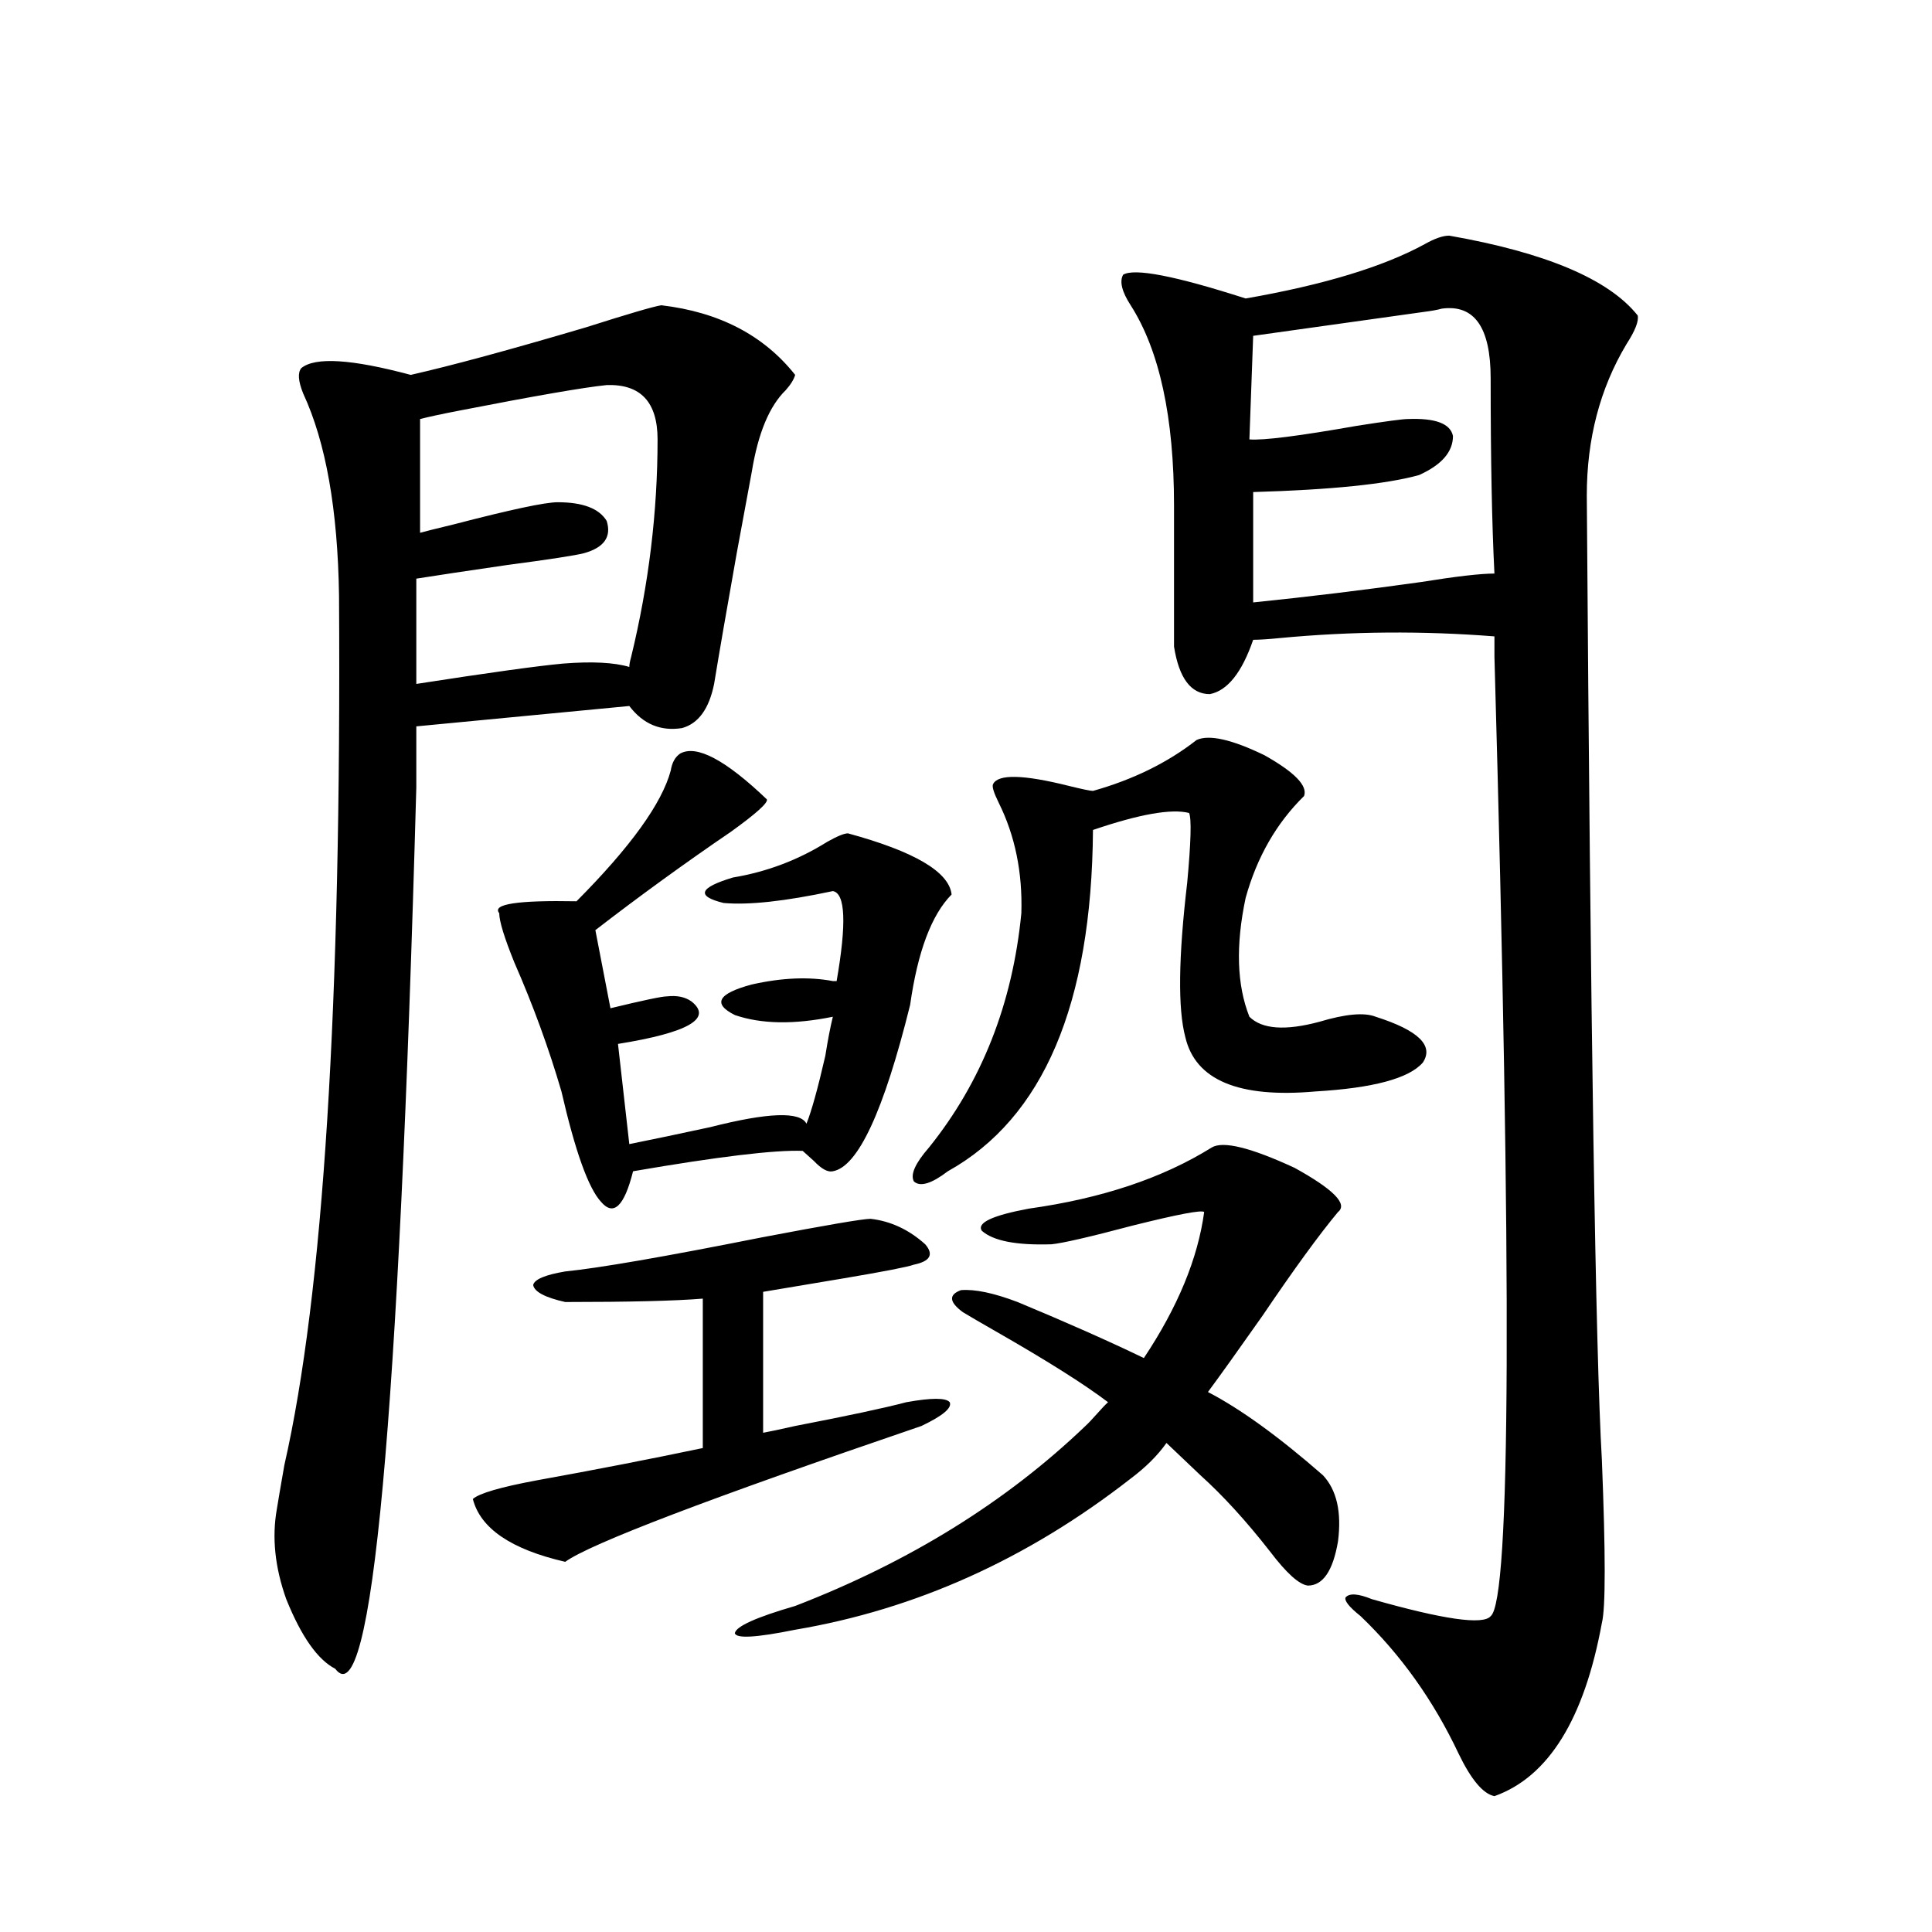 <?xml version="1.0" encoding="utf-8"?>
<!-- Generator: Adobe Illustrator 16.0.0, SVG Export Plug-In . SVG Version: 6.00 Build 0)  -->
<!DOCTYPE svg PUBLIC "-//W3C//DTD SVG 1.1//EN" "http://www.w3.org/Graphics/SVG/1.1/DTD/svg11.dtd">
<svg version="1.1" id="图层_1" xmlns="http://www.w3.org/2000/svg" xmlns:xlink="http://www.w3.org/1999/xlink" x="0px" y="0px"
	 width="1000px" height="1000px" viewBox="0 0 1000 1000" enable-background="new 0 0 1000 1000" xml:space="preserve">
<path d="M215.482,407.614c-9.115,329.302-23.094,481.338-41.95,456.152c-9.115-4.697-17.561-16.699-25.365-36.035
	c-5.854-16.397-7.484-31.929-4.878-46.582c0.641-4.092,1.951-11.714,3.902-22.852c20.152-88.467,29.588-238.472,28.292-450
	c-0.655-44.522-6.829-79.39-18.536-104.59c-2.606-6.441-2.927-10.835-0.976-13.184c7.149-5.85,26.006-4.683,56.584,3.516
	c20.808-4.683,51.051-12.881,90.729-24.609c22.104-7.031,35.121-10.835,39.023-11.426c29.908,3.516,53.002,15.532,69.267,36.035
	c-0.655,2.348-2.286,4.985-4.878,7.91c-8.46,8.212-14.313,22.275-17.561,42.188c-1.951,10.547-4.558,24.609-7.805,42.188
	c-5.213,29.306-9.115,51.855-11.707,67.676c-2.606,12.895-8.14,20.517-16.585,22.852c-11.066,1.758-20.167-2.046-27.316-11.426
	l-110.241,10.547V407.614z M314.017,199.313c-11.707,1.181-37.072,5.576-76.096,13.184c-9.115,1.758-15.944,3.227-20.487,4.395
	v58.887c1.951-0.577,7.805-2.046,17.561-4.395c29.268-7.608,47.148-11.426,53.657-11.426c13.003,0,21.463,3.227,25.365,9.668
	c2.592,8.212-1.311,13.774-11.707,16.699c-4.558,1.181-17.896,3.227-39.999,6.152c-20.167,2.939-35.776,5.273-46.828,7.031V354
	c37.713-5.85,63.078-9.366,76.096-10.547c14.954-1.167,26.341-0.577,34.146,1.758c0-1.167,0.32-2.925,0.976-5.273
	c9.101-37.491,13.658-74.995,13.658-112.5C340.357,208.102,331.577,198.736,314.017,199.313z M450.599,630.856
	c10.396,1.181,19.832,5.576,28.292,13.184c4.543,5.273,2.592,8.789-5.854,10.547c-3.262,1.181-15.289,3.516-36.097,7.031
	c-17.561,2.939-31.554,5.273-41.95,7.031v72.949c3.247-0.577,8.78-1.758,16.585-3.516c27.316-5.273,46.493-9.366,57.56-12.305
	c13.003-2.334,20.487-2.334,22.438,0c1.296,2.939-3.582,7.031-14.634,12.305c-109.921,37.505-171.383,60.947-184.386,70.313
	c-27.972-6.441-43.901-17.276-47.804-32.52c3.247-2.925,14.299-6.152,33.17-9.668c29.268-5.273,57.88-10.835,85.852-16.699v-77.344
	c-14.313,1.181-38.048,1.758-71.218,1.758c-10.411-2.334-15.944-5.273-16.585-8.789c0.641-2.925,6.174-5.273,16.585-7.031
	c17.561-1.758,51.371-7.608,101.461-17.578C427.825,634.083,446.696,630.856,450.599,630.856z M352.064,390.035
	c8.445-4.683,23.414,3.227,44.877,23.73c0.641,1.758-5.533,7.333-18.536,16.699c-24.069,16.411-47.483,33.398-70.242,50.977
	l7.805,40.43c16.905-4.092,26.661-6.152,29.268-6.152c5.198-0.577,9.421,0.302,12.683,2.637
	c11.052,8.789-1.631,16.123-38.048,21.973l5.854,51.855c11.707-2.334,25.686-5.273,41.95-8.789
	c29.908-7.608,46.493-8.198,49.755-1.758c2.592-6.441,5.854-18.155,9.756-35.156c1.296-8.198,2.592-14.941,3.902-20.215
	c-20.167,4.106-37.072,3.818-50.73-0.879c-11.707-5.85-8.78-11.124,8.78-15.82c15.609-3.516,29.588-4.092,41.95-1.758
	c0.641,0,1.296,0,1.951,0c5.198-29.883,4.543-45.401-1.951-46.582c-24.725,5.273-43.581,7.333-56.584,6.152
	c-14.313-3.516-12.683-7.91,4.878-13.184c17.561-2.925,33.811-9.077,48.779-18.457c5.198-2.925,8.78-4.395,10.731-4.395
	c34.466,9.38,52.347,19.927,53.657,31.641c-10.411,10.547-17.561,29.594-21.463,57.129c-13.658,55.083-26.996,83.798-39.999,86.133
	c-2.606,0.591-5.854-1.167-9.756-5.273c-2.606-2.334-4.558-4.092-5.854-5.273c-14.313-0.577-43.581,2.939-87.803,10.547
	c-4.558,18.169-10.091,23.442-16.585,15.82c-6.509-7.031-13.338-26.065-20.487-57.129c-6.509-22.261-14.634-44.522-24.39-66.797
	c-5.213-12.881-7.805-21.382-7.805-25.488c-3.902-4.683,9.421-6.729,39.999-6.152c27.957-28.125,44.222-50.674,48.779-67.676
	C347.827,394.732,349.458,391.793,352.064,390.035z M498.402,679.196c-7.164-5.273-7.484-9.077-0.976-11.426
	c7.149-0.577,16.905,1.469,29.268,6.152c25.365,10.547,47.148,20.215,65.364,29.004c17.561-26.367,27.957-51.553,31.219-75.586
	c-1.311-1.167-13.658,1.181-37.072,7.031c-22.118,5.864-36.097,9.091-41.95,9.668c-18.216,0.591-30.243-1.758-36.097-7.031
	c-2.606-4.092,5.519-7.91,24.39-11.426c37.713-5.273,69.267-15.82,94.632-31.641c5.854-3.516,20.152,0,42.926,10.547
	c20.152,11.137,27.637,18.759,22.438,22.852c-9.756,11.728-22.773,29.594-39.023,53.613c-12.362,17.578-21.798,30.762-28.292,39.551
	c16.905,8.789,36.737,23.154,59.511,43.066c7.149,7.622,9.756,19.048,7.805,34.277c-2.606,15.244-7.805,22.852-15.609,22.852
	c-4.558-0.577-11.066-6.441-19.512-17.578c-12.362-15.82-24.39-29.004-36.097-39.551l-17.561-16.699
	c-4.558,6.455-10.731,12.607-18.536,18.457c-53.337,41.611-111.217,67.676-173.654,78.223c-20.167,4.092-30.578,4.683-31.219,1.758
	c0.641-3.516,11.052-8.212,31.219-14.063c59.176-22.852,109.266-53.902,150.24-93.164c1.296-1.167,3.247-3.213,5.854-6.152
	c2.592-2.925,4.543-4.971,5.854-6.152c-12.362-9.366-31.874-21.67-58.535-36.914C507.823,684.771,502.305,681.544,498.402,679.196z
	 M619.375,383.004c6.494-2.925,18.201-0.288,35.121,7.91c15.609,8.789,22.438,15.82,20.487,21.094
	c-14.313,14.063-24.39,31.641-30.243,52.734c-5.213,24.609-4.558,45.126,1.951,61.523c6.494,6.455,18.536,7.333,36.097,2.637
	c13.658-4.092,23.414-4.971,29.268-2.637c22.104,7.031,30.243,14.941,24.39,23.73c-7.164,8.212-25.7,13.184-55.608,14.941
	c-39.679,3.516-62.117-5.85-67.315-28.125c-3.902-14.639-3.582-41.309,0.976-79.98c1.951-21.094,2.271-33.096,0.976-36.035
	c-9.115-2.334-25.7,0.591-49.755,8.789c-0.655,90.239-25.7,149.126-75.12,176.66c-8.46,6.455-14.313,8.212-17.561,5.273
	c-1.951-3.516,0.641-9.366,7.805-17.578c27.316-33.975,43.246-74.405,47.804-121.289c0.641-21.094-3.262-40.127-11.707-57.129
	c-2.606-5.273-3.582-8.487-2.927-9.668c2.592-5.273,15.609-4.971,39.023,0.879c7.149,1.758,11.372,2.637,12.683,2.637
	C586.525,403.521,604.406,394.732,619.375,383.004z M750.104,121.969c50.075,8.789,82.59,22.563,97.559,41.309
	c0.641,2.939-1.311,7.91-5.854,14.941c-13.658,22.852-20.487,48.93-20.487,78.223c1.951,276.567,4.543,442.969,7.805,499.219
	c1.951,48.642,1.951,76.767,0,84.375c-9.115,49.795-27.651,79.678-55.608,89.648c-5.854-1.181-12.042-8.5-18.536-21.973
	c-13.018-27.548-29.923-51.279-50.73-71.191c-5.854-4.683-8.46-7.91-7.805-9.668c1.951-2.334,6.494-2.046,13.658,0.879
	c37.072,10.547,57.56,13.472,61.462,8.789c10.396-8.198,11.052-173.721,1.951-496.582v-10.547
	c-37.072-2.925-74.145-2.637-111.217,0.879c-5.854,0.591-10.411,0.879-13.658,0.879c-5.854,17.001-13.338,26.367-22.438,28.125
	c-9.756,0-15.944-8.198-18.536-24.609v-72.949c0-45.703-7.484-80.269-22.438-103.711c-4.558-7.031-5.854-12.305-3.902-15.82
	c5.854-3.516,26.981,0.591,63.413,12.305c40.319-7.031,71.218-16.397,92.681-28.125
	C742.619,123.438,746.842,121.969,750.104,121.969z M746.201,159.762c-1.951,0.591-5.213,1.181-9.756,1.758
	c-41.63,5.864-70.897,9.97-87.803,12.305l-1.951,53.613c7.149,0.591,25.686-1.758,55.608-7.031
	c14.954-2.334,23.734-3.516,26.341-3.516c14.299-0.577,22.104,2.348,23.414,8.789c0,8.212-5.854,14.941-17.561,20.215
	c-16.92,4.697-45.532,7.622-85.852,8.789v57.129c28.612-2.925,57.56-6.441,86.827-10.547c18.201-2.925,30.884-4.395,38.048-4.395
	c-1.311-25.777-1.951-59.463-1.951-101.074C771.566,169.43,763.106,157.427,746.201,159.762z"/>
</svg>
